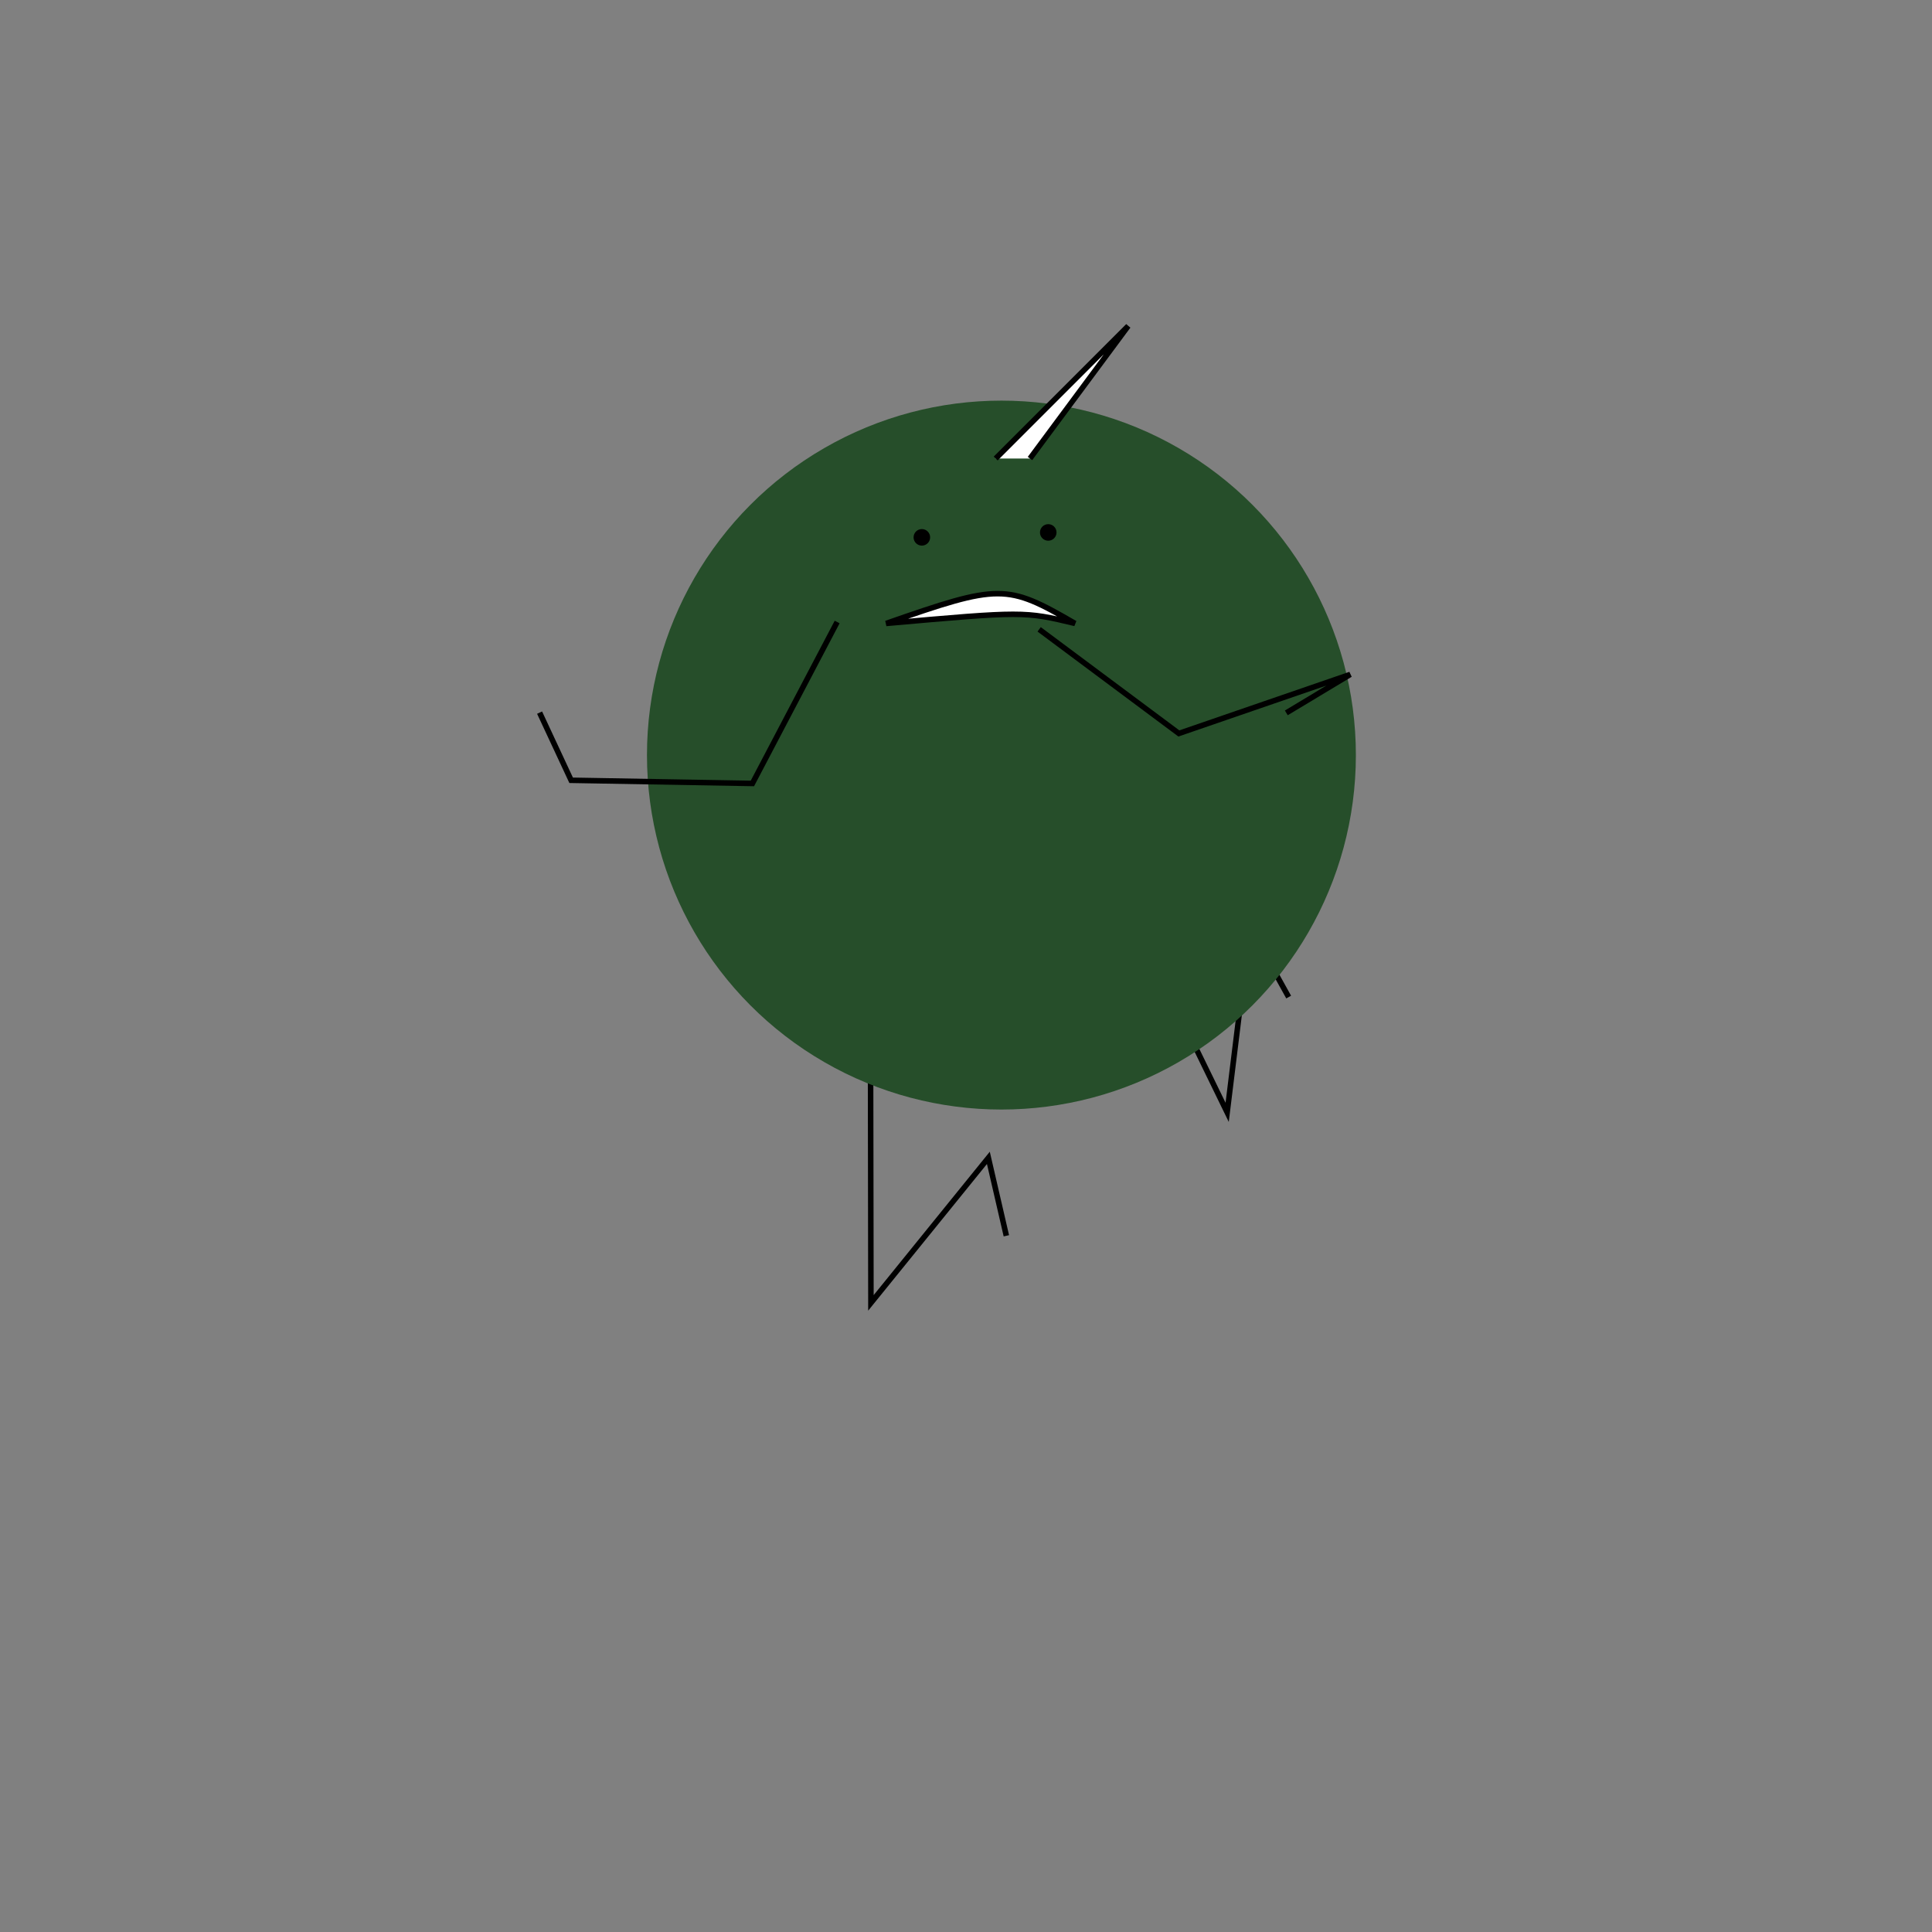 <svg xmlns="http://www.w3.org/2000/svg" viewbox="0,0,350,350" width="350" height="350" fill="none" stroke="black"><rect width="100%" height="100%" fill="#808080" stroke="none"/><g><path d="M157.599,118.834L157.776,236.03L179.052,209.756L182.311,223.874" stroke="black" strokeWidth="2"/><path d="M182.987,120.752L222.311,201.512L226.431,167.957L233.455,180.629" stroke="black" strokeWidth="2"/></g><g><ellipse cx="181.417" cy="136.791" rx="64.213" ry="64.213" fill="#264e2a" stroke="none"/><path d="M160.532,112.94C181.146,105.75,182.341,105.75,194.746,112.94C185.595,110.735,185.329,110.735,160.532,112.94z" fill="white"/><circle cx="167.002" cy="97.345" r="1" fill="black"/><path d="M180.38,83.063l24,-24L186.59,83.063" fill="white"/></g><g><path d="M151.658,112.682L136.303,141.929L103.467,141.356L97.752,129.1" stroke="black" strokeWidth="2"/><path d="M188.253,114.012L213.563,132.872L244.616,122.179L233.024,129.144" stroke="black" strokeWidth="2"/></g><circle cx="189.9" cy="96.456" r="1" fill="black"/></svg>